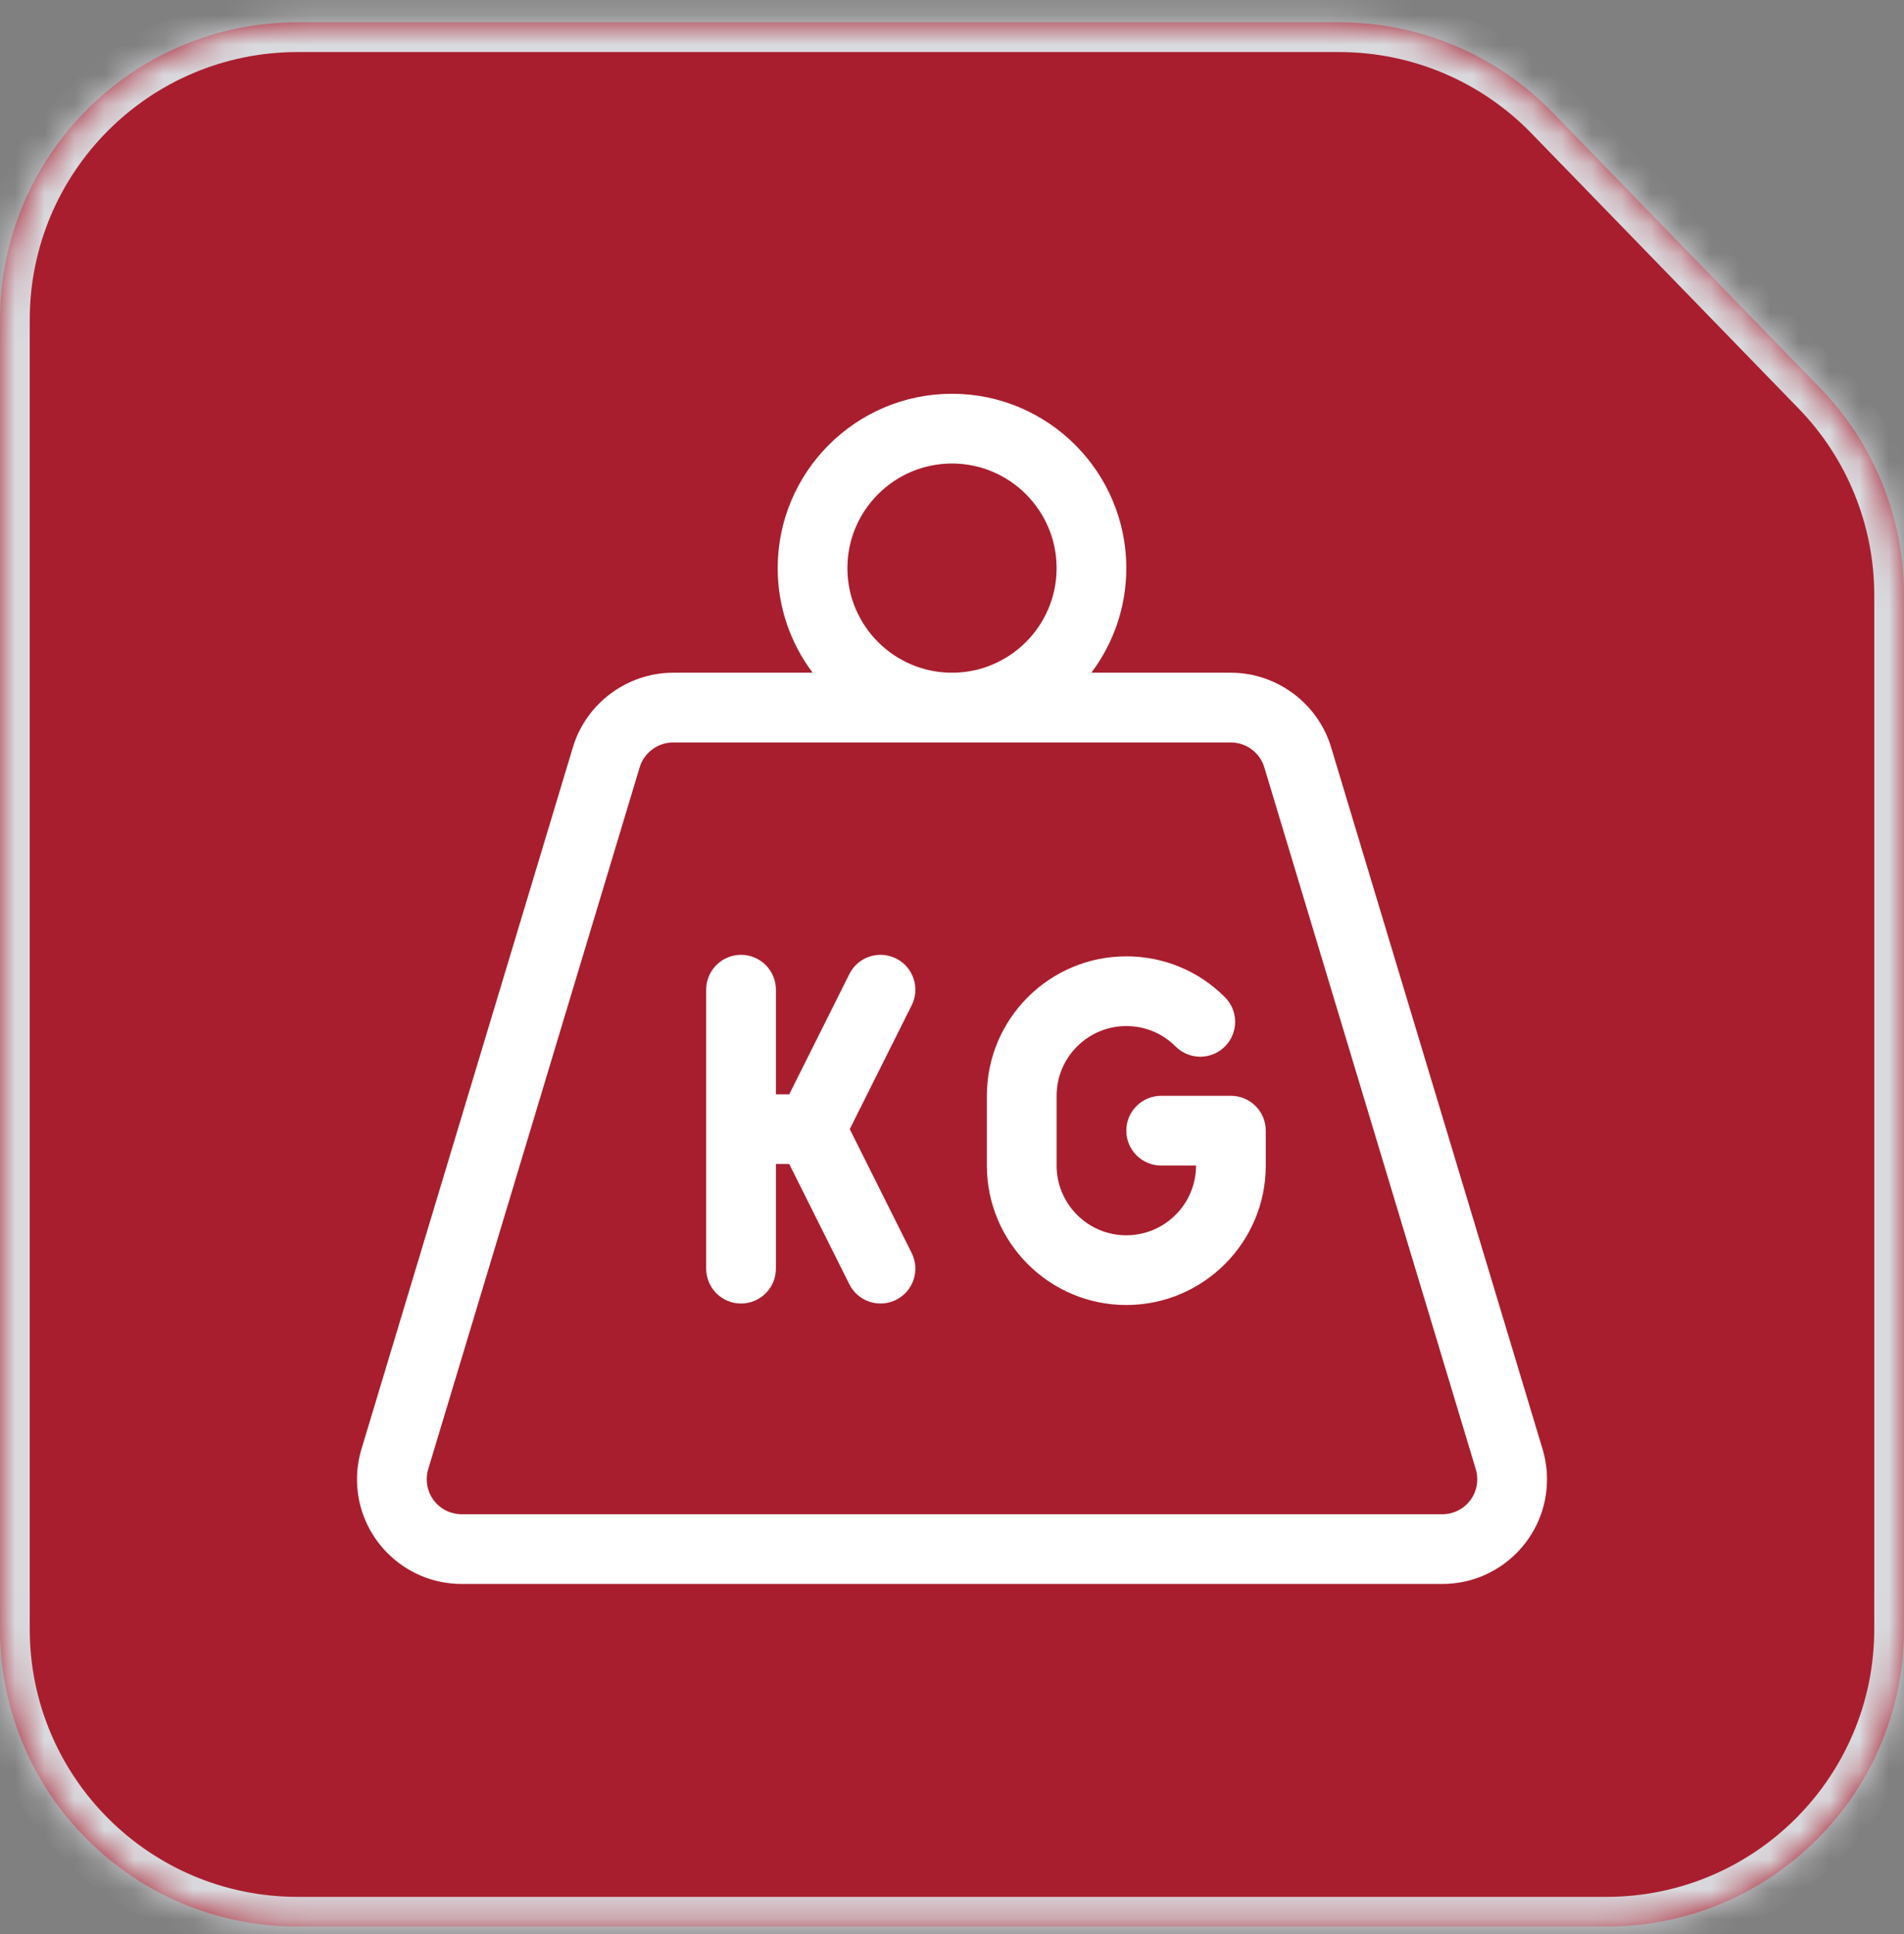 <svg xmlns="http://www.w3.org/2000/svg" width="64" height="65" viewBox="0 0 64 65" fill="none"><rect x="0" y="0" width="64" height="65" fill="#808080" stroke="none"/><mask id="path-1-inside-1_2682_14199" fill="white"><path fill-rule="evenodd" clip-rule="evenodd" d="M52.194 3.784C50.311 1.844 47.723 0.75 45.019 0.75H10C4.477 0.75 0 5.227 0 10.75V54.75C0 60.273 4.477 64.75 10 64.75H54C59.523 64.75 64 60.273 64 54.75V19.999C64 17.398 62.986 14.899 61.174 13.033L52.194 3.784Z"></path></mask><path fill-rule="evenodd" clip-rule="evenodd" d="M52.194 3.784C50.311 1.844 47.723 0.75 45.019 0.75H10C4.477 0.75 0 5.227 0 10.75V54.75C0 60.273 4.477 64.75 10 64.75H54C59.523 64.75 64 60.273 64 54.75V19.999C64 17.398 62.986 14.899 61.174 13.033L52.194 3.784Z" fill="#A81E2E"></path><path d="M52.194 3.784L51.476 4.48L52.194 3.784ZM10 1.75H45.019V-0.25H10V1.75ZM1 54.75V10.75H-1V54.75H1ZM54 63.75H10V65.75H54V63.75ZM63 19.999V54.75H65V19.999H63ZM61.892 12.336L52.911 3.087L51.476 4.48L60.457 13.729L61.892 12.336ZM65 19.999C65 17.138 63.885 14.389 61.892 12.336L60.457 13.729C62.088 15.409 63 17.658 63 19.999H65ZM54 65.75C60.075 65.75 65 60.825 65 54.75H63C63 59.721 58.971 63.75 54 63.75V65.75ZM-1 54.75C-1 60.825 3.925 65.75 10 65.75V63.75C5.029 63.75 1 59.721 1 54.75H-1ZM45.019 1.75C47.452 1.75 49.782 2.735 51.476 4.48L52.911 3.087C50.84 0.954 47.993 -0.25 45.019 -0.25V1.75ZM10 -0.25C3.925 -0.25 -1 4.675 -1 10.75H1C1 5.779 5.029 1.75 10 1.75V-0.25Z" fill="#D9DADE" mask="url(#path-1-inside-1_2682_14199)"></path><g clip-path="url(#clip0_2682_14199)"><path d="M51.852 48.706L44.743 25.114C44.3 23.639 42.916 22.609 41.375 22.609H36.684C37.422 21.629 37.859 20.412 37.859 19.094C37.859 15.863 35.231 13.234 32 13.234C28.769 13.234 26.141 15.863 26.141 19.094C26.141 20.412 26.578 21.629 27.316 22.609H22.625C21.084 22.609 19.7 23.639 19.258 25.112L12.148 48.708C12.05 49.035 12 49.375 12 49.719C12 51.657 13.577 53.234 15.516 53.234H48.484C50.423 53.234 52 51.657 52 49.719C52 49.375 51.95 49.035 51.852 48.706ZM28.484 19.094C28.484 17.155 30.061 15.578 32 15.578C33.938 15.578 35.516 17.155 35.516 19.094C35.516 21.032 33.938 22.609 32 22.609C30.061 22.609 28.484 21.032 28.484 19.094ZM48.484 50.891H15.516C14.87 50.891 14.344 50.365 14.344 49.719C14.344 49.603 14.36 49.489 14.392 49.382L21.502 25.787C21.649 25.296 22.111 24.953 22.625 24.953H41.375C41.889 24.953 42.35 25.296 42.498 25.789L49.607 49.381C49.64 49.489 49.656 49.603 49.656 49.719C49.656 50.365 49.13 50.891 48.484 50.891Z" fill="white"></path><path d="M41.375 36.828H39.031C38.384 36.828 37.859 37.353 37.859 38C37.859 38.647 38.384 39.172 39.031 39.172H40.203C40.203 40.464 39.152 41.516 37.859 41.516C36.567 41.516 35.516 40.464 35.516 39.172V36.828C35.516 35.536 36.567 34.484 37.859 34.484C38.486 34.484 39.074 34.728 39.517 35.171C39.974 35.629 40.716 35.629 41.174 35.171C41.632 34.713 41.632 33.971 41.174 33.514C40.289 32.628 39.111 32.141 37.859 32.141C35.286 32.141 33.19 34.225 33.172 36.795C33.172 36.8 33.172 39.172 33.172 39.172C33.172 41.757 35.275 43.859 37.859 43.859C40.444 43.859 42.547 41.757 42.547 39.172V38C42.547 37.353 42.022 36.828 41.375 36.828Z" fill="white"></path><path d="M30.121 32.214C29.542 31.924 28.838 32.159 28.549 32.738L26.529 36.778H26.081V33.262C26.081 32.615 25.556 32.09 24.909 32.09C24.262 32.09 23.737 32.615 23.737 33.262V42.637C23.737 43.284 24.262 43.809 24.909 43.809C25.556 43.809 26.081 43.284 26.081 42.637V39.121H26.529L28.549 43.161C28.838 43.74 29.542 43.974 30.121 43.685C30.7 43.396 30.934 42.692 30.645 42.113L28.563 37.949L30.645 33.786C30.934 33.207 30.7 32.503 30.121 32.214Z" fill="white"></path></g><defs><clipPath id="clip0_2682_14199"><rect width="40" height="40" fill="white" transform="translate(12 13.234)"></rect></clipPath></defs></svg>